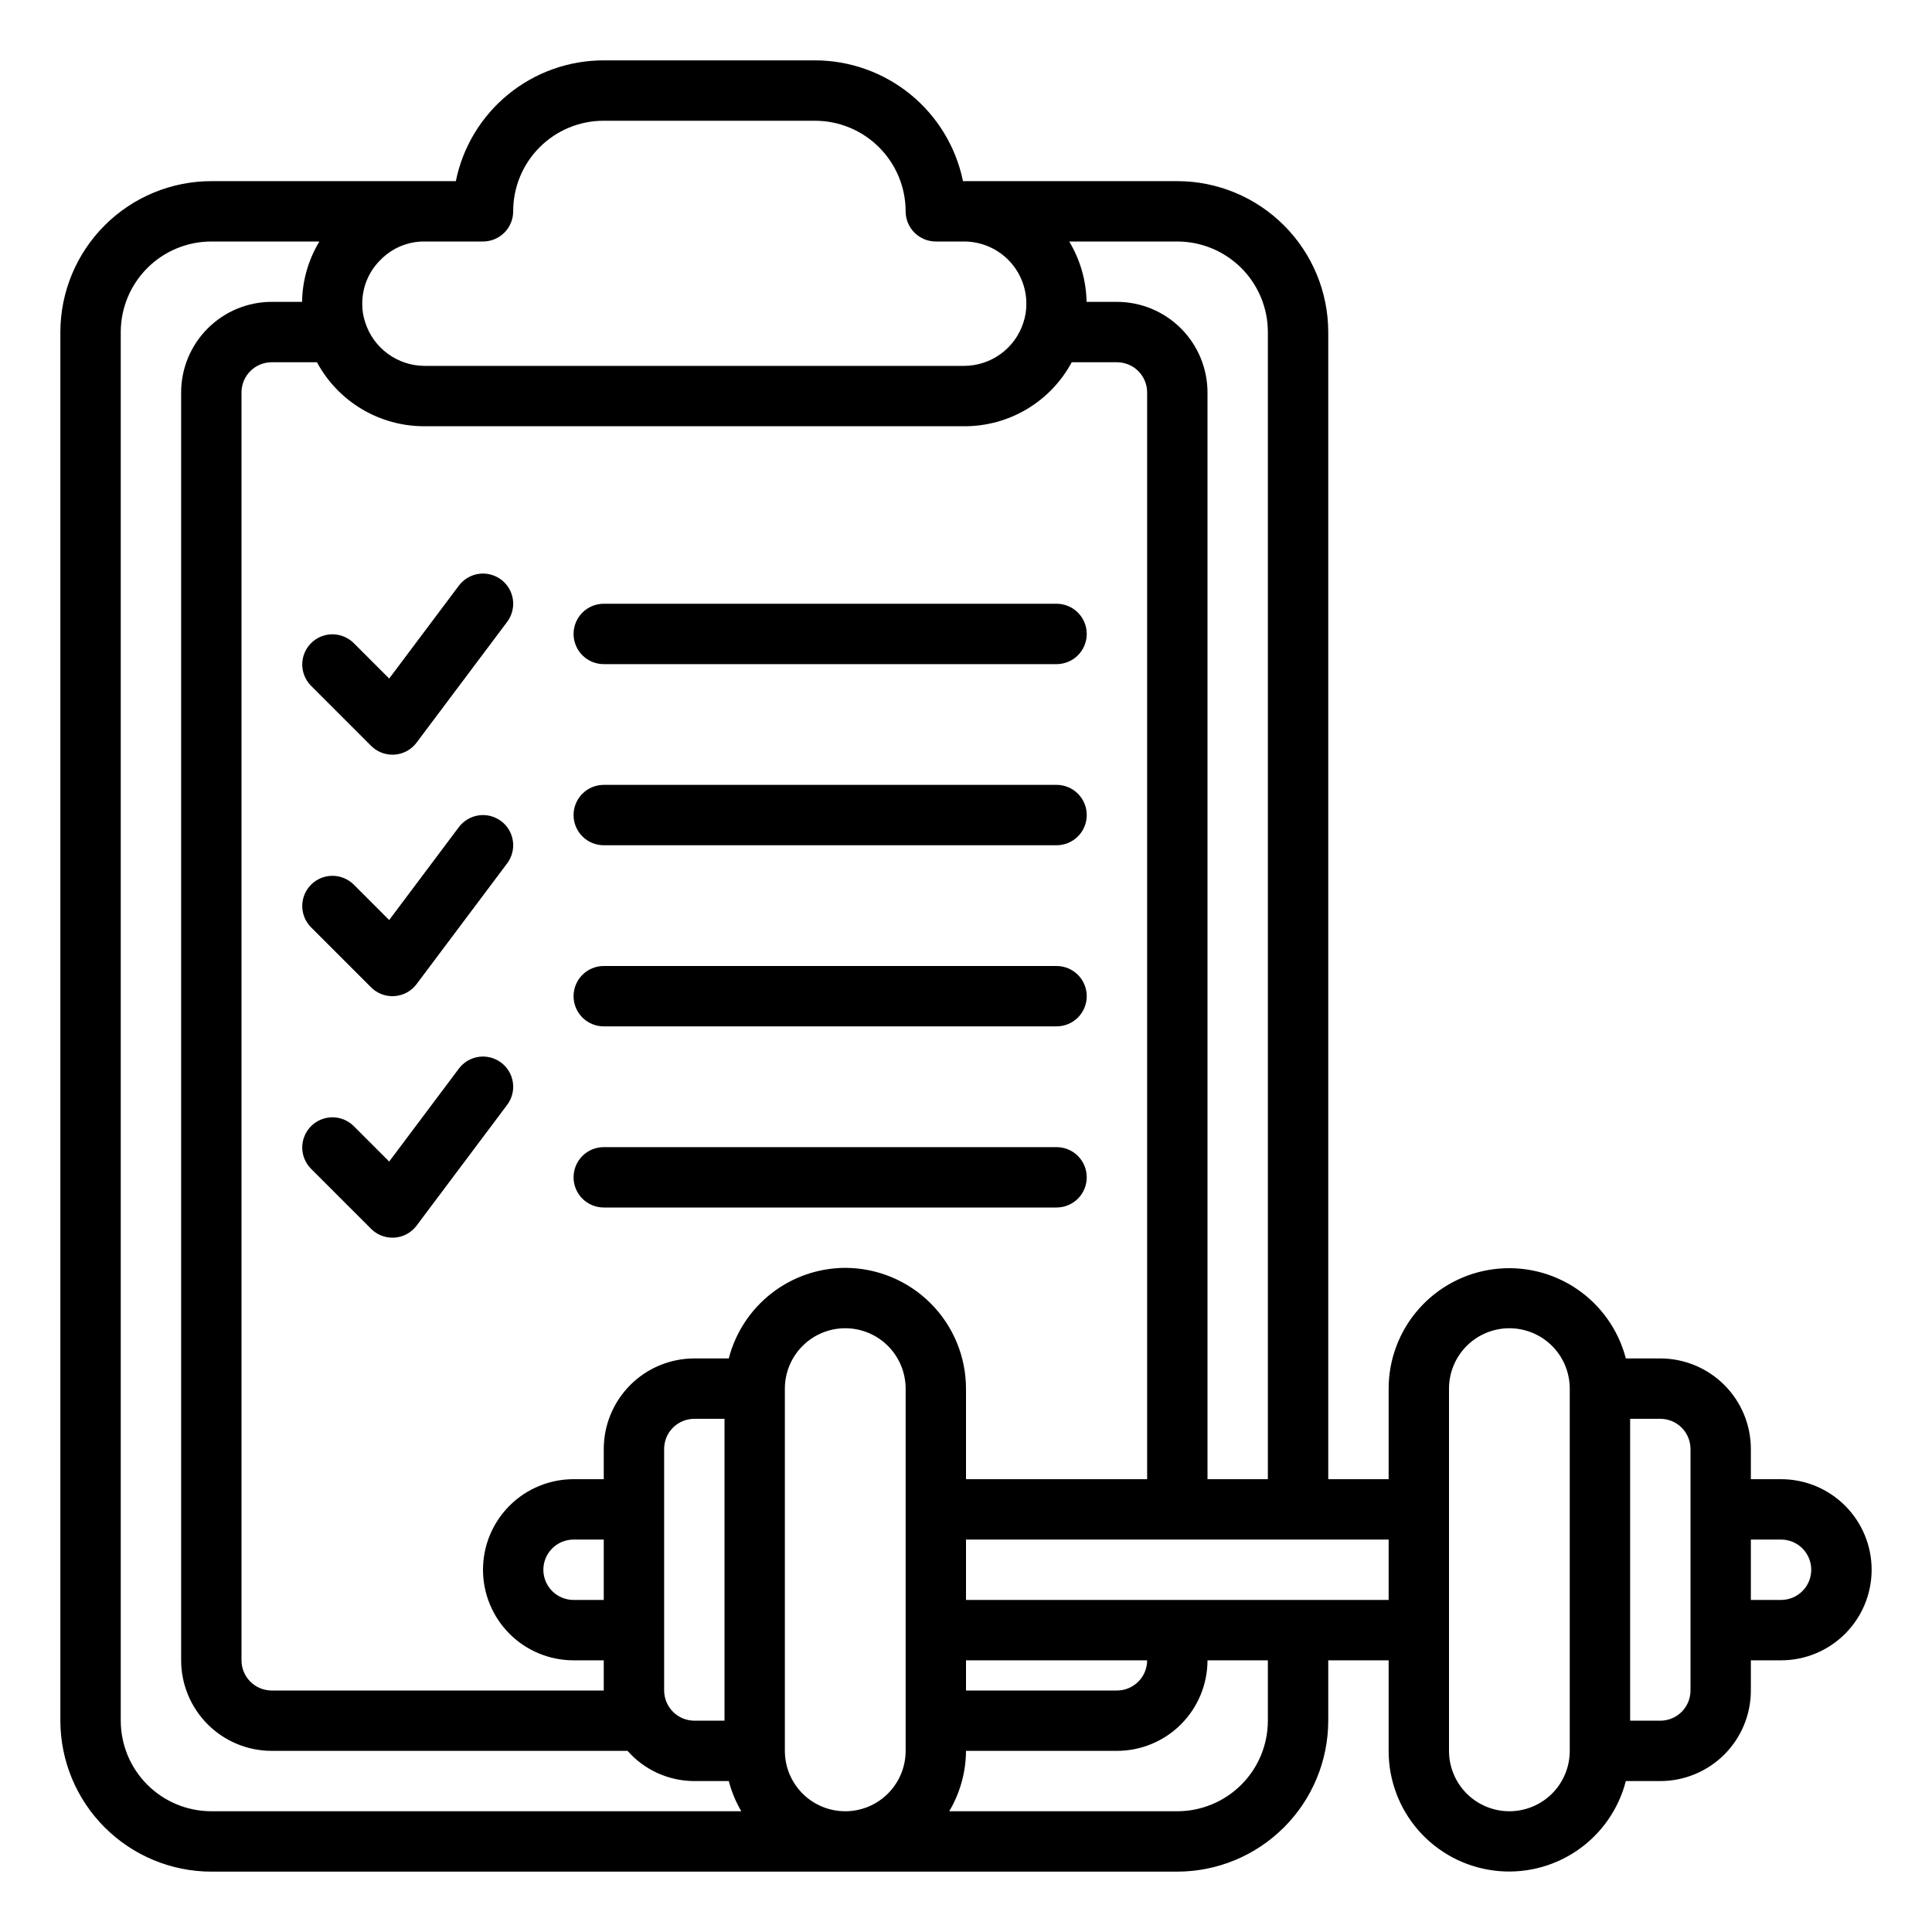 <svg xmlns="http://www.w3.org/2000/svg" width="66" height="66" viewBox="0 0 66 66" fill="none"><path d="M60.844 50.531H59.812V49.5C59.812 48.68 59.486 47.893 58.906 47.313C58.325 46.733 57.539 46.407 56.719 46.406H55.541C55.289 45.437 54.693 44.592 53.864 44.031C53.035 43.469 52.029 43.229 51.035 43.356C50.042 43.482 49.129 43.966 48.466 44.718C47.804 45.469 47.438 46.436 47.438 47.438V50.531H45.375V11.344C45.373 9.977 44.83 8.666 43.863 7.7C42.896 6.733 41.586 6.189 40.219 6.188H32.897C32.658 5.024 32.025 3.978 31.104 3.226C30.183 2.475 29.032 2.064 27.844 2.062H20.625C19.436 2.061 18.283 2.471 17.362 3.223C16.441 3.975 15.808 5.022 15.572 6.188H7.219C5.852 6.189 4.541 6.733 3.575 7.7C2.608 8.666 2.064 9.977 2.062 11.344V58.781C2.064 60.148 2.608 61.459 3.575 62.425C4.541 63.392 5.852 63.936 7.219 63.938H40.219C41.586 63.936 42.896 63.392 43.863 62.425C44.83 61.459 45.373 60.148 45.375 58.781V56.719H47.438V59.812C47.436 60.815 47.801 61.784 48.463 62.537C49.126 63.29 50.04 63.775 51.035 63.901C52.029 64.028 53.036 63.787 53.866 63.224C54.695 62.661 55.291 61.815 55.541 60.844H56.719C57.539 60.843 58.325 60.517 58.906 59.937C59.486 59.357 59.812 58.57 59.812 57.75V56.719H60.844C61.664 56.719 62.451 56.393 63.031 55.813C63.612 55.232 63.938 54.446 63.938 53.625C63.938 52.804 63.612 52.018 63.031 51.437C62.451 50.857 61.664 50.531 60.844 50.531ZM40.219 8.25C41.039 8.251 41.825 8.577 42.406 9.157C42.986 9.737 43.312 10.524 43.312 11.344V50.531H41.25V13.406C41.249 12.586 40.923 11.8 40.343 11.22C39.763 10.639 38.977 10.313 38.156 10.312H37.119C37.106 9.585 36.901 8.873 36.526 8.25H40.219ZM13.008 8.869C13.203 8.671 13.435 8.514 13.691 8.408C13.947 8.302 14.222 8.248 14.499 8.25H16.5C16.773 8.25 17.036 8.141 17.229 7.948C17.423 7.755 17.531 7.492 17.531 7.219C17.531 6.812 17.61 6.41 17.765 6.034C17.921 5.658 18.148 5.317 18.436 5.03C18.723 4.742 19.065 4.514 19.44 4.359C19.816 4.204 20.218 4.124 20.625 4.125H27.844C28.664 4.126 29.45 4.452 30.03 5.032C30.61 5.612 30.937 6.398 30.938 7.219C30.938 7.492 31.046 7.755 31.239 7.948C31.433 8.141 31.695 8.25 31.969 8.25H32.938C33.501 8.251 34.041 8.475 34.44 8.873C34.838 9.271 35.062 9.811 35.062 10.374C35.064 10.598 35.028 10.82 34.956 11.032C34.817 11.458 34.547 11.829 34.184 12.092C33.822 12.355 33.386 12.497 32.938 12.499H14.499C14.049 12.496 13.611 12.352 13.248 12.085C12.884 11.819 12.615 11.445 12.477 11.016C12.408 10.809 12.373 10.592 12.375 10.374C12.374 10.094 12.429 9.816 12.538 9.557C12.647 9.298 12.807 9.064 13.008 8.869ZM7.219 61.875C6.398 61.874 5.612 61.548 5.032 60.968C4.452 60.388 4.126 59.602 4.125 58.781V11.344C4.126 10.524 4.452 9.737 5.032 9.157C5.612 8.577 6.398 8.251 7.219 8.25H10.91C10.534 8.873 10.33 9.585 10.319 10.312H9.281C8.461 10.313 7.675 10.639 7.095 11.22C6.515 11.8 6.188 12.586 6.188 13.406V56.719C6.188 57.539 6.515 58.325 7.095 58.906C7.675 59.486 8.461 59.812 9.281 59.812H21.438C21.723 60.136 22.074 60.395 22.467 60.573C22.861 60.751 23.287 60.843 23.719 60.844H24.896C24.991 61.205 25.135 61.552 25.323 61.875H7.219ZM20.625 54.656H19.594C19.32 54.656 19.058 54.548 18.864 54.354C18.671 54.161 18.562 53.898 18.562 53.625C18.562 53.352 18.671 53.089 18.864 52.896C19.058 52.702 19.32 52.594 19.594 52.594H20.625V54.656ZM22.688 57.75V49.5C22.688 49.227 22.796 48.964 22.989 48.771C23.183 48.577 23.445 48.469 23.719 48.469H24.75V58.781H23.719C23.446 58.78 23.184 58.671 22.991 58.478C22.798 58.285 22.689 58.023 22.688 57.75ZM30.938 59.812C30.938 60.359 30.72 60.884 30.333 61.271C29.947 61.658 29.422 61.875 28.875 61.875C28.328 61.875 27.803 61.658 27.417 61.271C27.03 60.884 26.812 60.359 26.812 59.812V47.438C26.812 46.891 27.03 46.366 27.417 45.979C27.803 45.592 28.328 45.375 28.875 45.375C29.422 45.375 29.947 45.592 30.333 45.979C30.72 46.366 30.938 46.891 30.938 47.438V59.812ZM28.875 43.312C27.963 43.315 27.078 43.62 26.358 44.18C25.638 44.74 25.124 45.523 24.896 46.406H23.719C22.898 46.407 22.112 46.733 21.532 47.313C20.952 47.893 20.626 48.68 20.625 49.5V50.531H19.594C18.773 50.531 17.986 50.857 17.406 51.437C16.826 52.018 16.5 52.804 16.5 53.625C16.5 54.446 16.826 55.232 17.406 55.813C17.986 56.393 18.773 56.719 19.594 56.719H20.625V57.75H9.281C9.008 57.75 8.745 57.641 8.552 57.448C8.359 57.255 8.25 56.992 8.25 56.719V13.406C8.25 13.133 8.359 12.87 8.552 12.677C8.745 12.484 9.008 12.375 9.281 12.375H10.828C11.185 13.038 11.715 13.591 12.361 13.976C13.008 14.361 13.747 14.563 14.499 14.561H32.938C33.691 14.564 34.431 14.362 35.078 13.977C35.725 13.592 36.256 13.038 36.612 12.375H38.156C38.43 12.375 38.692 12.484 38.886 12.677C39.079 12.87 39.188 13.133 39.188 13.406V50.531H33V47.438C32.999 46.344 32.564 45.295 31.79 44.522C31.017 43.749 29.969 43.314 28.875 43.312ZM33 56.719H39.188C39.188 56.992 39.079 57.255 38.886 57.448C38.692 57.641 38.43 57.75 38.156 57.75H33V56.719ZM43.312 58.781C43.312 59.602 42.986 60.388 42.406 60.968C41.825 61.548 41.039 61.874 40.219 61.875H32.427C32.798 61.251 32.996 60.539 33 59.812H38.156C38.977 59.812 39.763 59.486 40.343 58.906C40.923 58.325 41.249 57.539 41.25 56.719H43.312V58.781ZM47.438 54.656H33V52.594H47.438V54.656ZM53.625 59.812C53.625 60.359 53.408 60.884 53.021 61.271C52.634 61.658 52.109 61.875 51.562 61.875C51.016 61.875 50.491 61.658 50.104 61.271C49.717 60.884 49.5 60.359 49.5 59.812V47.438C49.5 46.891 49.717 46.366 50.104 45.979C50.491 45.592 51.016 45.375 51.562 45.375C52.109 45.375 52.634 45.592 53.021 45.979C53.408 46.366 53.625 46.891 53.625 47.438V59.812ZM57.75 57.75C57.75 58.023 57.641 58.286 57.448 58.479C57.255 58.673 56.992 58.781 56.719 58.781H55.688V48.469H56.719C56.992 48.469 57.255 48.577 57.448 48.771C57.641 48.964 57.75 49.227 57.75 49.5V57.75ZM60.844 54.656H59.812V52.594H60.844C61.117 52.594 61.38 52.702 61.573 52.896C61.766 53.089 61.875 53.352 61.875 53.625C61.875 53.898 61.766 54.161 61.573 54.354C61.38 54.548 61.117 54.656 60.844 54.656ZM17.119 19.8C17.227 19.881 17.319 19.983 17.388 20.099C17.457 20.216 17.502 20.345 17.521 20.479C17.541 20.613 17.533 20.75 17.499 20.881C17.466 21.012 17.406 21.136 17.325 21.244L14.231 25.369C14.143 25.487 14.03 25.585 13.9 25.656C13.77 25.727 13.627 25.769 13.479 25.779C13.455 25.781 13.431 25.781 13.406 25.781C13.271 25.781 13.137 25.755 13.012 25.703C12.886 25.651 12.773 25.575 12.677 25.479L10.615 23.417C10.427 23.222 10.323 22.962 10.325 22.691C10.328 22.421 10.436 22.162 10.627 21.971C10.818 21.78 11.077 21.671 11.348 21.669C11.618 21.667 11.878 21.771 12.073 21.958L13.295 23.18L15.675 20.006C15.756 19.898 15.858 19.807 15.975 19.738C16.091 19.669 16.22 19.623 16.354 19.604C16.488 19.585 16.625 19.592 16.756 19.626C16.887 19.66 17.01 19.719 17.119 19.8ZM19.594 34.031C19.594 33.758 19.702 33.495 19.896 33.302C20.089 33.109 20.352 33 20.625 33H36.094C36.367 33 36.63 33.109 36.823 33.302C37.016 33.495 37.125 33.758 37.125 34.031C37.125 34.305 37.016 34.567 36.823 34.761C36.63 34.954 36.367 35.062 36.094 35.062H20.625C20.352 35.062 20.089 34.954 19.896 34.761C19.702 34.567 19.594 34.305 19.594 34.031ZM17.119 36.3C17.227 36.381 17.319 36.483 17.388 36.599C17.457 36.716 17.502 36.845 17.521 36.979C17.541 37.113 17.533 37.25 17.499 37.381C17.466 37.512 17.406 37.636 17.325 37.744L14.231 41.869C14.143 41.987 14.03 42.085 13.9 42.156C13.77 42.227 13.627 42.269 13.479 42.279C13.455 42.281 13.431 42.281 13.406 42.281C13.271 42.281 13.137 42.255 13.012 42.203C12.886 42.151 12.773 42.075 12.677 41.979L10.615 39.917C10.427 39.722 10.323 39.462 10.325 39.191C10.328 38.921 10.436 38.662 10.627 38.471C10.818 38.28 11.077 38.171 11.348 38.169C11.618 38.167 11.878 38.271 12.073 38.458L13.295 39.68L15.675 36.506C15.756 36.398 15.858 36.306 15.975 36.237C16.091 36.168 16.22 36.123 16.354 36.104C16.488 36.084 16.625 36.092 16.756 36.126C16.887 36.159 17.011 36.219 17.119 36.3ZM36.094 41.25H20.625C20.352 41.25 20.089 41.141 19.896 40.948C19.702 40.755 19.594 40.492 19.594 40.219C19.594 39.945 19.702 39.683 19.896 39.489C20.089 39.296 20.352 39.188 20.625 39.188H36.094C36.367 39.188 36.63 39.296 36.823 39.489C37.016 39.683 37.125 39.945 37.125 40.219C37.125 40.492 37.016 40.755 36.823 40.948C36.63 41.141 36.367 41.25 36.094 41.25ZM19.594 27.844C19.594 27.57 19.702 27.308 19.896 27.114C20.089 26.921 20.352 26.812 20.625 26.812H36.094C36.367 26.812 36.63 26.921 36.823 27.114C37.016 27.308 37.125 27.57 37.125 27.844C37.125 28.117 37.016 28.38 36.823 28.573C36.63 28.766 36.367 28.875 36.094 28.875H20.625C20.352 28.875 20.089 28.766 19.896 28.573C19.702 28.38 19.594 28.117 19.594 27.844ZM19.594 21.656C19.594 21.383 19.702 21.12 19.896 20.927C20.089 20.734 20.352 20.625 20.625 20.625H36.094C36.367 20.625 36.63 20.734 36.823 20.927C37.016 21.12 37.125 21.383 37.125 21.656C37.125 21.93 37.016 22.192 36.823 22.386C36.63 22.579 36.367 22.688 36.094 22.688H20.625C20.352 22.688 20.089 22.579 19.896 22.386C19.702 22.192 19.594 21.93 19.594 21.656ZM17.119 28.05C17.227 28.131 17.319 28.233 17.388 28.349C17.457 28.466 17.502 28.595 17.521 28.729C17.541 28.863 17.533 29 17.499 29.131C17.466 29.262 17.406 29.386 17.325 29.494L14.231 33.619C14.143 33.737 14.03 33.835 13.9 33.905C13.77 33.976 13.627 34.018 13.479 34.028C13.455 34.03 13.431 34.031 13.406 34.031C13.271 34.031 13.137 34.005 13.012 33.953C12.886 33.901 12.773 33.825 12.677 33.729L10.615 31.667C10.427 31.472 10.323 31.212 10.325 30.941C10.328 30.671 10.436 30.412 10.627 30.221C10.818 30.03 11.077 29.921 11.348 29.919C11.618 29.917 11.878 30.021 12.073 30.208L13.295 31.43L15.675 28.256C15.756 28.148 15.858 28.057 15.975 27.988C16.091 27.919 16.22 27.873 16.354 27.854C16.488 27.835 16.625 27.842 16.756 27.876C16.887 27.91 17.01 27.969 17.119 28.05Z" fill="black"></path></svg>
